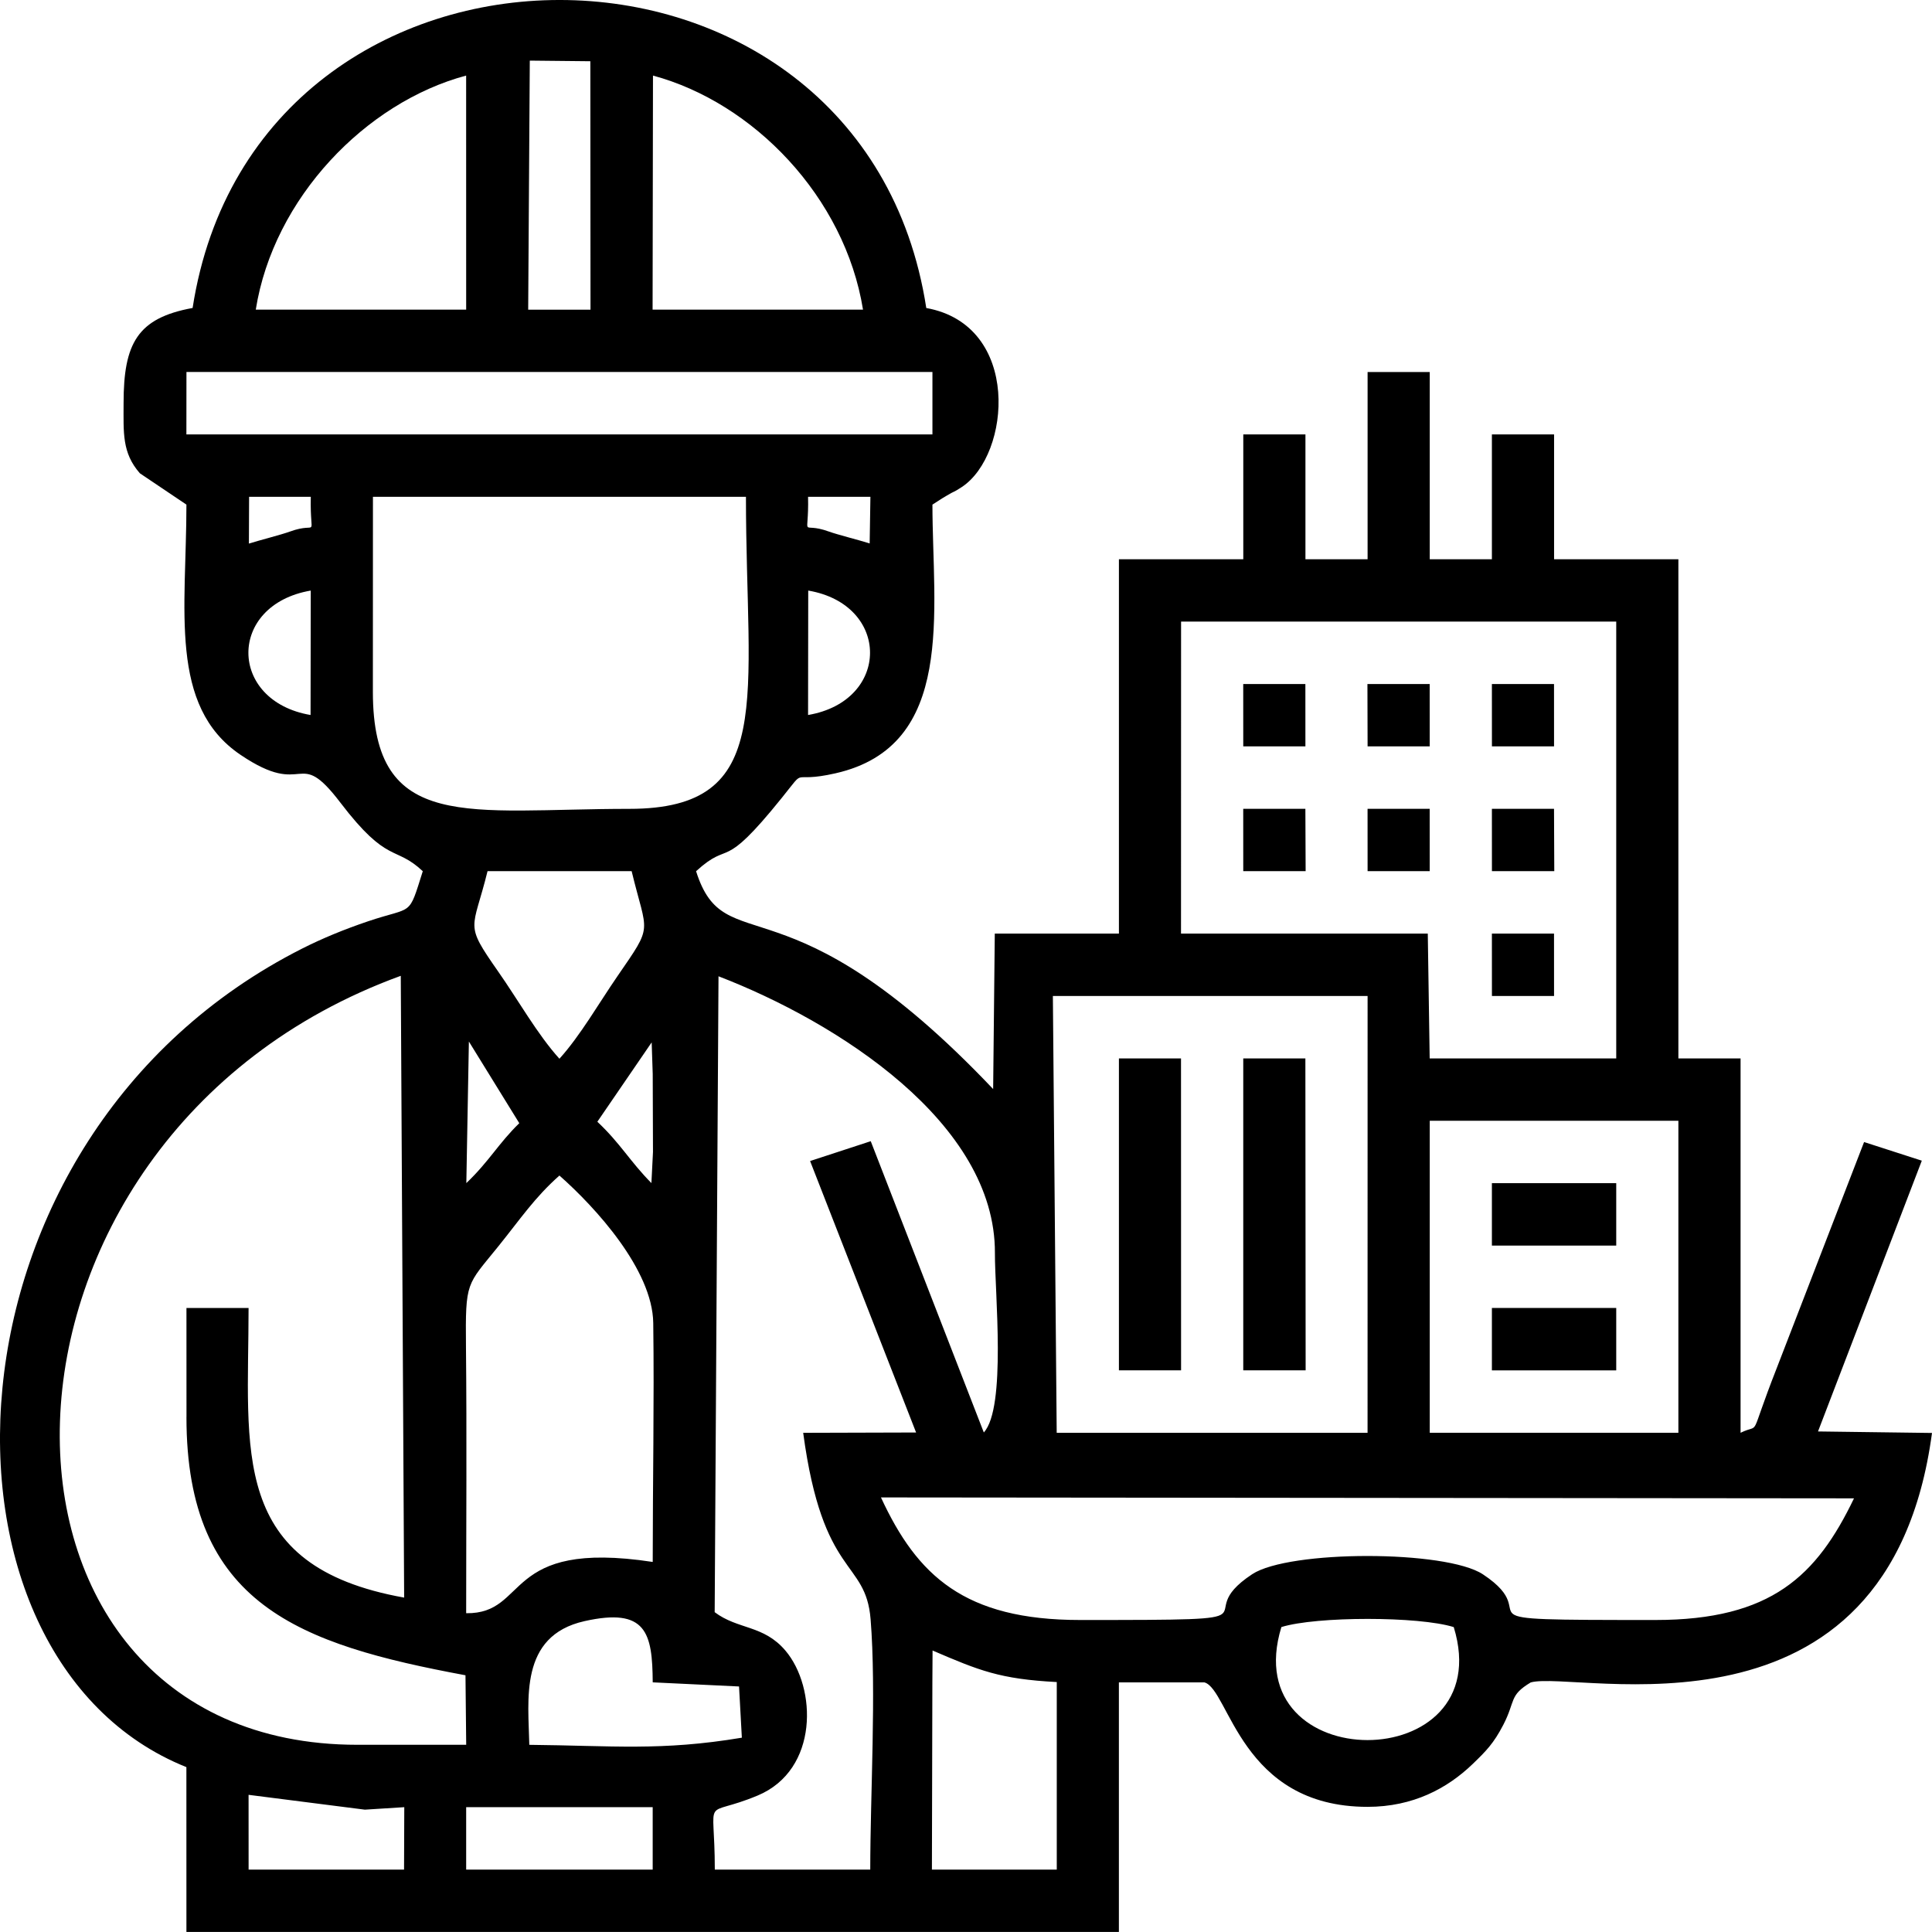 <svg width="59" height="59" viewBox="0 0 59 59" fill="none" xmlns="http://www.w3.org/2000/svg">
<path fill-rule="evenodd" clip-rule="evenodd" d="M28.473 51.377L28.479 50.404C29.901 51.014 30.529 51.276 32.272 51.367V57.094H28.459L28.473 51.376V51.377ZM14.236 55.188H19.932V57.094H14.236V55.188ZM7.591 54.811L11.143 55.264L12.346 55.188L12.339 57.095H7.592L7.591 54.812V54.811ZM22.655 53.066C20.186 53.479 18.698 53.308 16.164 53.284C16.139 51.926 15.84 49.957 17.849 49.507C19.738 49.083 19.924 49.863 19.933 51.376L22.569 51.502L22.655 53.066ZM39.131 49.688C40.196 49.356 43.331 49.355 44.395 49.689C45.804 54.287 37.721 54.292 39.131 49.688ZM14.236 49.264C14.236 46.555 14.257 43.838 14.23 41.13C14.21 39.111 14.248 39.264 15.215 38.065C15.905 37.209 16.321 36.577 17.084 35.899C18.186 36.871 19.927 38.778 19.949 40.402C19.981 42.815 19.933 45.278 19.933 47.699C15.322 46.997 16.168 49.291 14.236 49.265V49.264ZM32.983 49.472C29.454 49.472 28.009 48.12 26.903 45.729L56.618 45.757C55.483 48.116 54.101 49.472 50.551 49.472C43.911 49.472 47.353 49.445 45.285 48.077C44.159 47.332 39.366 47.331 38.239 48.074C36.165 49.443 39.62 49.472 32.984 49.472H32.983ZM43.662 34.227H51.255V43.755H43.662V34.227ZM32.153 30.415H41.764L41.763 43.756H32.27L32.153 30.415ZM5.694 43.278C5.694 49.005 9.14 50.215 14.215 51.16L14.237 53.283H10.914C-1.455 53.283 -1.378 34.762 12.239 29.8L12.342 48.788C6.974 47.829 7.591 44.298 7.591 39.944H5.694L5.695 43.277L5.694 43.278ZM21.942 29.814C25.568 31.209 30.401 34.289 30.383 38.267C30.378 39.453 30.737 42.987 30.044 43.745L26.591 34.85L24.739 35.456L27.976 43.746L24.528 43.756C25.127 48.221 26.438 47.598 26.587 49.452C26.763 51.644 26.577 54.796 26.576 57.095H21.829C21.829 54.698 21.404 55.555 23.136 54.833C25.014 54.049 24.942 51.531 23.985 50.406C23.316 49.618 22.537 49.77 21.825 49.233L21.942 29.814V29.814ZM19.901 31.834L19.933 32.798L19.941 35.18L19.893 36.129C19.235 35.464 18.946 34.916 18.242 34.256L19.9 31.834H19.901ZM14.318 31.805L15.858 34.3C15.212 34.931 14.946 35.457 14.241 36.13L14.319 31.805H14.318ZM15.213 29.668C14.162 28.165 14.437 28.439 14.889 26.603H19.289C19.763 28.567 19.966 28.197 18.858 29.808C18.291 30.631 17.72 31.63 17.084 32.332C16.412 31.589 15.829 30.547 15.213 29.668H15.213ZM36.068 18.982H49.357V32.322H43.66L43.602 28.511H36.066L36.068 18.982ZM11.389 15.171H22.78C22.78 21.371 23.729 24.701 19.219 24.701C14.323 24.701 11.387 25.464 11.387 21.127L11.389 15.171ZM24.682 18.035C27.198 18.463 27.2 21.404 24.677 21.835L24.682 18.035ZM9.484 21.835C6.963 21.406 6.941 18.472 9.49 18.035L9.484 21.835ZM24.677 15.171H26.581L26.558 16.596C26.281 16.505 25.574 16.328 25.308 16.231C24.406 15.905 24.707 16.537 24.677 15.171ZM7.607 15.171H9.491C9.461 16.54 9.761 15.904 8.86 16.231C8.578 16.334 7.893 16.506 7.601 16.6L7.607 15.172L7.607 15.171ZM5.693 11.36H28.475V13.267H28.237H5.692L5.694 11.36H5.693ZM19.941 2.308C23.006 3.133 25.798 6.012 26.355 9.456H19.929L19.941 2.308ZM16.179 1.851L18.028 1.87L18.033 9.457H16.13L16.179 1.851ZM7.811 9.455C8.353 6.046 11.175 3.125 14.235 2.308L14.236 9.456L7.811 9.455H7.811ZM5.881 9.405C4.194 9.714 3.774 10.486 3.774 12.313C3.774 13.207 3.721 13.827 4.272 14.454L5.693 15.41C5.693 18.604 5.141 21.561 7.345 23.051C9.376 24.424 9.048 22.744 10.393 24.509C11.846 26.413 12.058 25.805 12.911 26.605C12.464 28.023 12.632 27.666 11.248 28.132C10.505 28.383 9.843 28.657 9.229 28.967C-2.175 34.733 -2.599 50.642 5.692 53.965L5.693 58.999H34.169V51.377H36.78C37.541 51.587 37.882 55.178 41.763 55.178C43.155 55.178 44.201 54.611 44.965 53.877C45.387 53.471 45.614 53.24 45.908 52.674C46.288 51.942 46.076 51.779 46.747 51.378C48.147 50.992 57.67 53.664 59 43.76L55.519 43.714L58.689 35.445L56.926 34.876L54.261 41.773C53.358 44.075 53.812 43.432 53.154 43.755V32.322H51.255V17.078H47.459V13.267H45.56V17.078H43.662V11.361H41.764V17.078H39.866V13.267H37.968V17.078H34.17V28.511H30.379L30.329 33.258C24.001 26.588 22.147 29.42 21.257 26.605C22.345 25.615 21.996 26.698 23.872 24.369C24.679 23.369 24.072 23.943 25.512 23.616C29.207 22.781 28.475 18.66 28.475 15.41L28.769 15.221C28.808 15.198 28.875 15.157 28.918 15.132C29.183 14.973 29.085 15.061 29.369 14.875C30.869 13.893 31.199 9.932 28.287 9.406C26.353 -3.137 7.826 -3.134 5.882 9.405H5.881Z" fill="black"/>
<path fill-rule="evenodd" clip-rule="evenodd" d="M37.967 41.848H39.872L39.864 32.322H37.967V41.848Z" fill="black"/>
<path fill-rule="evenodd" clip-rule="evenodd" d="M34.17 41.848H36.068L36.066 32.322H34.17V41.848Z" fill="black"/>
<path fill-rule="evenodd" clip-rule="evenodd" d="M45.56 38.038H49.357V36.132H45.56V38.038Z" fill="black"/>
<path fill-rule="evenodd" clip-rule="evenodd" d="M45.56 41.849H49.357V39.943H45.56V41.849Z" fill="black"/>
<path fill-rule="evenodd" clip-rule="evenodd" d="M45.561 26.604H47.465L47.457 24.7H45.56L45.561 26.604Z" fill="black"/>
<path fill-rule="evenodd" clip-rule="evenodd" d="M37.967 26.604H39.872L39.864 24.7H37.966L37.967 26.604Z" fill="black"/>
<path fill-rule="evenodd" clip-rule="evenodd" d="M41.764 22.793H43.661L43.66 20.889H41.759L41.764 22.793Z" fill="black"/>
<path fill-rule="evenodd" clip-rule="evenodd" d="M45.561 30.415H47.458L47.457 28.511H45.56L45.561 30.415Z" fill="black"/>
<path fill-rule="evenodd" clip-rule="evenodd" d="M41.764 26.604H43.661L43.66 24.7H41.763L41.764 26.604Z" fill="black"/>
<path fill-rule="evenodd" clip-rule="evenodd" d="M45.561 22.793H47.458L47.457 20.889H45.56L45.561 22.793Z" fill="black"/>
<path fill-rule="evenodd" clip-rule="evenodd" d="M37.967 22.793H39.865L39.864 20.889H37.966L37.967 22.793Z" fill="black"/>
</svg>
